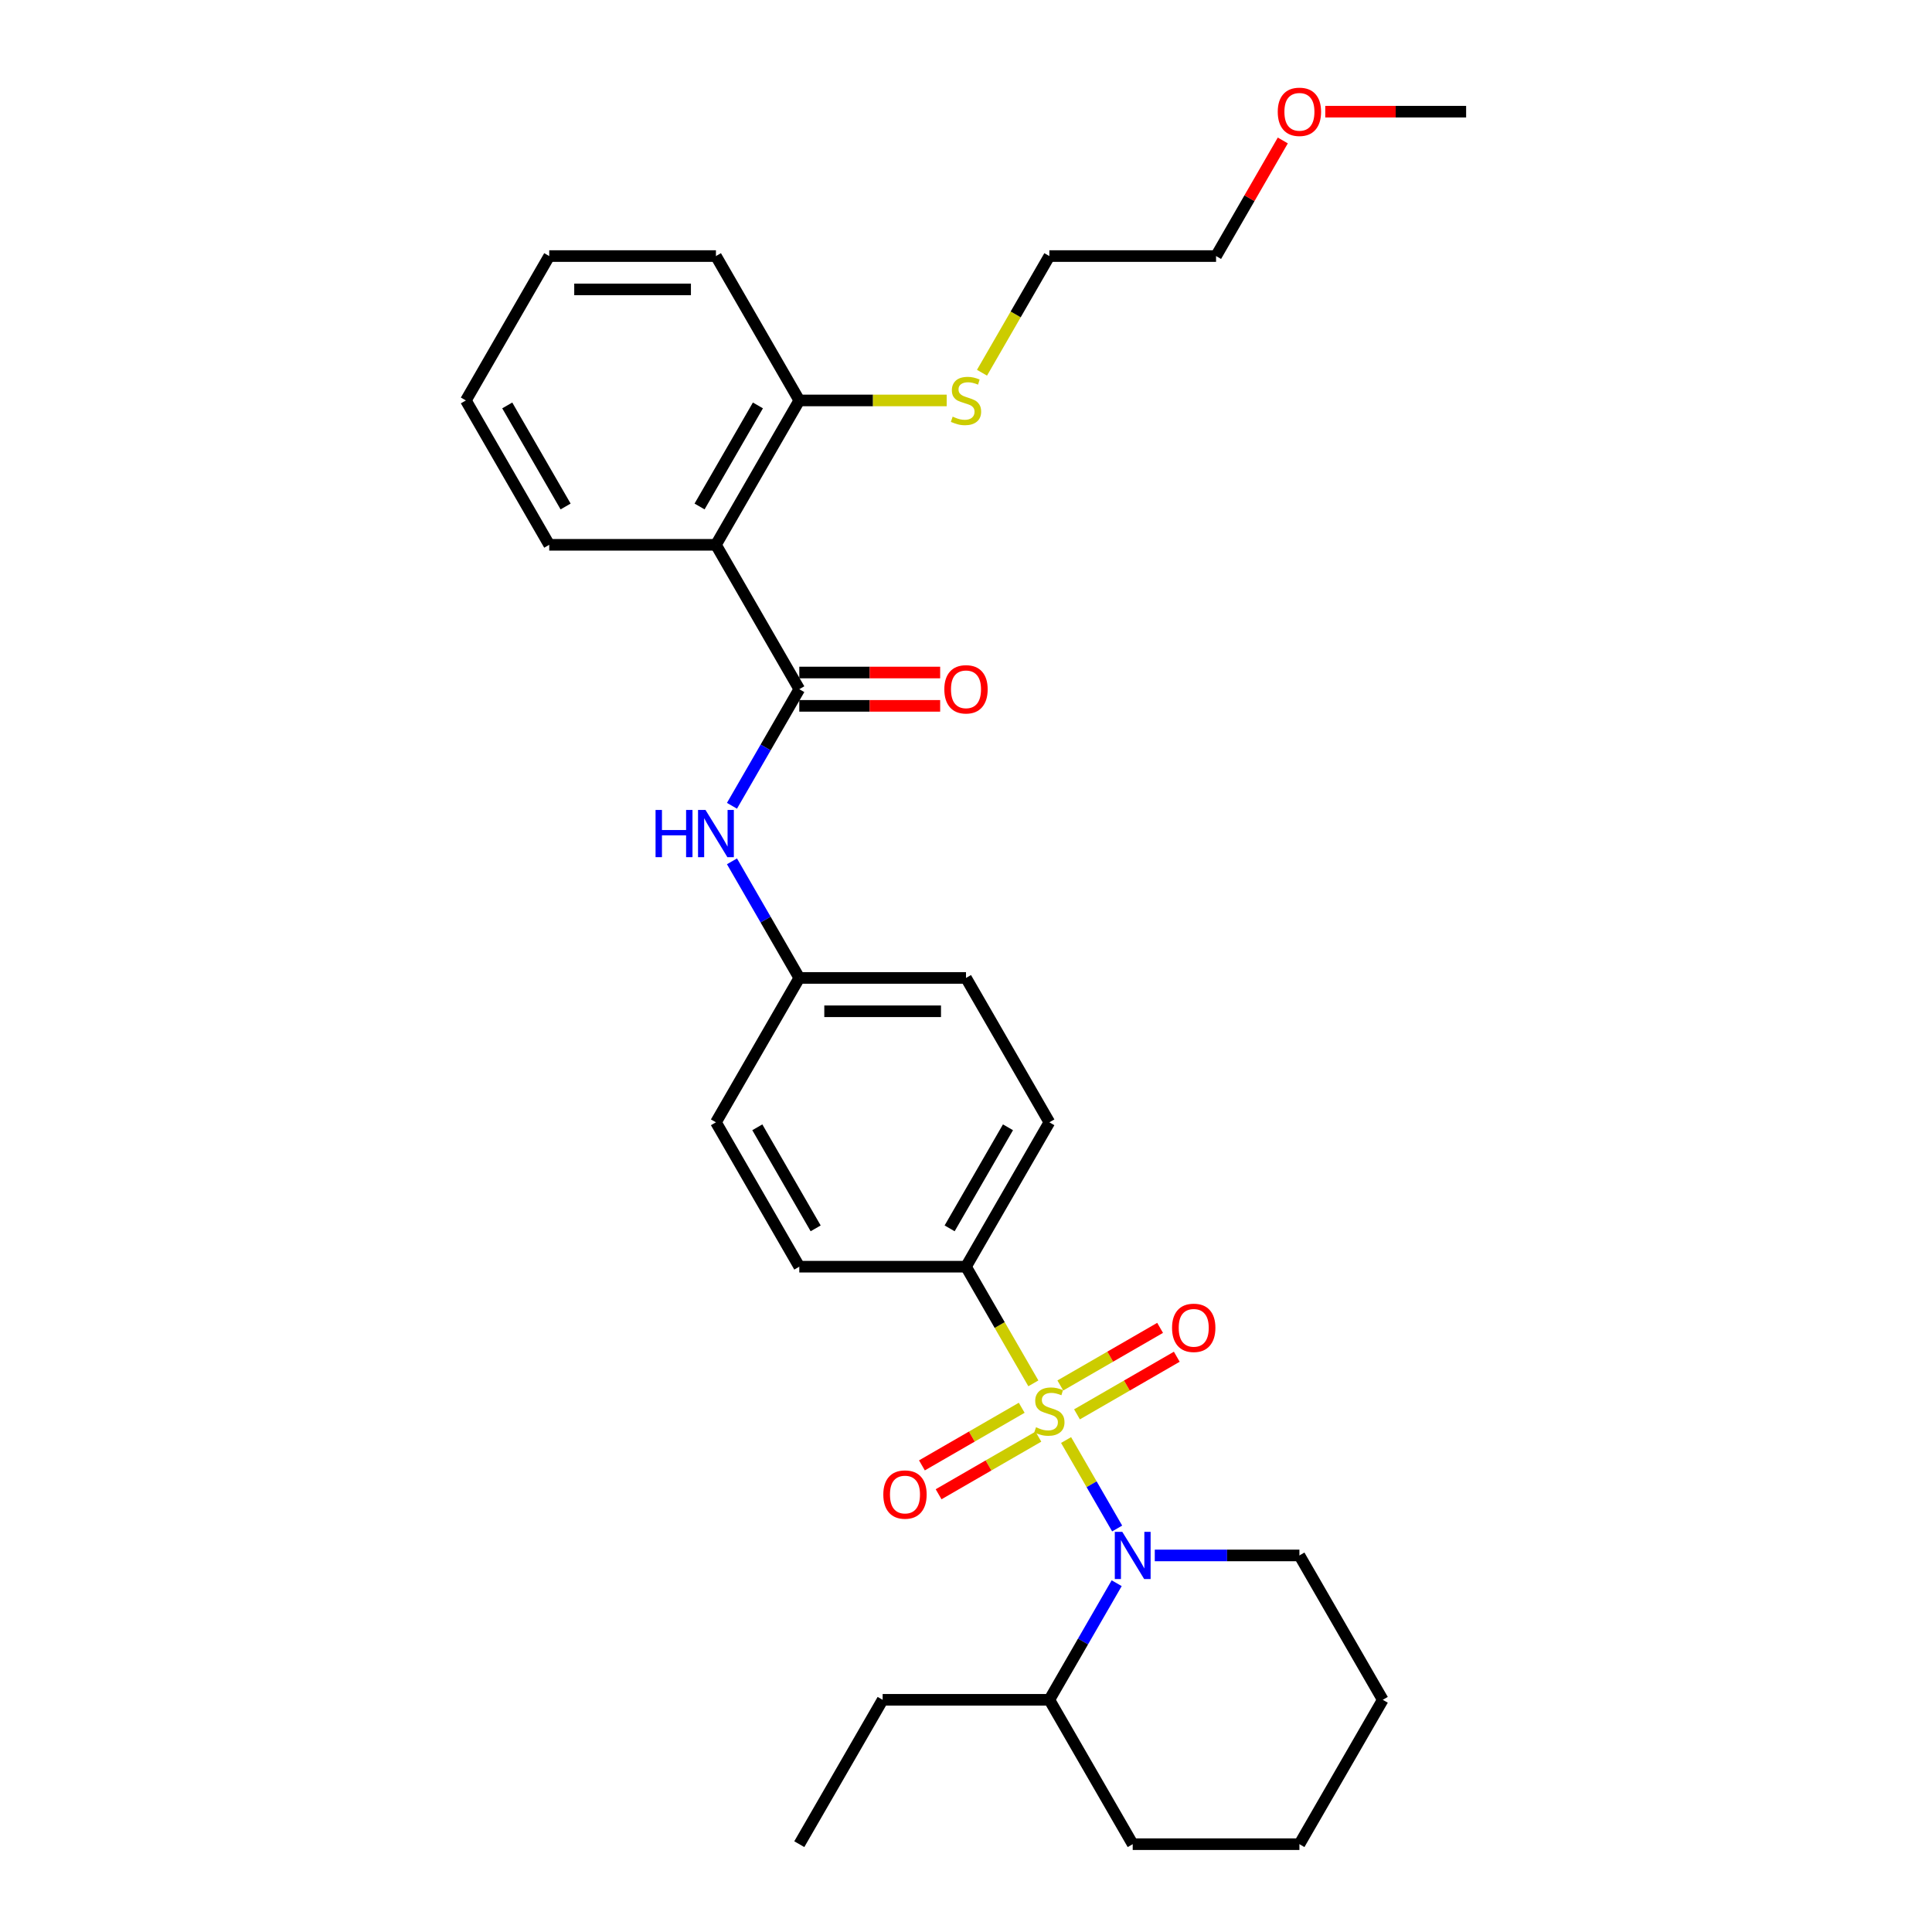 <?xml version='1.0' encoding='iso-8859-1'?>
<svg version='1.1' baseProfile='full'
              xmlns='http://www.w3.org/2000/svg'
                      xmlns:rdkit='http://www.rdkit.org/xml'
                      xmlns:xlink='http://www.w3.org/1999/xlink'
                  xml:space='preserve'
width='1000px' height='1000px' viewBox='0 0 1000 1000'>
<!-- END OF HEADER -->
<rect style='opacity:1.0;fill:#FFFFFF;stroke:none' width='1000' height='1000' x='0' y='0'> </rect>
<path class='bond-0' d='M 551.803,745.359 L 565.021,768.253' style='fill:none;fill-rule:evenodd;stroke:#CCCC00;stroke-width:6px;stroke-linecap:butt;stroke-linejoin:miter;stroke-opacity:1' />
<path class='bond-0' d='M 565.021,768.253 L 578.238,791.147' style='fill:none;fill-rule:evenodd;stroke:#0000FF;stroke-width:6px;stroke-linecap:butt;stroke-linejoin:miter;stroke-opacity:1' />
<path class='bond-1' d='M 534.864,716.021 L 517.432,685.827' style='fill:none;fill-rule:evenodd;stroke:#CCCC00;stroke-width:6px;stroke-linecap:butt;stroke-linejoin:miter;stroke-opacity:1' />
<path class='bond-1' d='M 517.432,685.827 L 500,655.634' style='fill:none;fill-rule:evenodd;stroke:#000000;stroke-width:6px;stroke-linecap:butt;stroke-linejoin:miter;stroke-opacity:1' />
<path class='bond-2' d='M 528.838,728.658 L 503.013,743.568' style='fill:none;fill-rule:evenodd;stroke:#CCCC00;stroke-width:6px;stroke-linecap:butt;stroke-linejoin:miter;stroke-opacity:1' />
<path class='bond-2' d='M 503.013,743.568 L 477.188,758.478' style='fill:none;fill-rule:evenodd;stroke:#FF0000;stroke-width:6px;stroke-linecap:butt;stroke-linejoin:miter;stroke-opacity:1' />
<path class='bond-2' d='M 537.466,743.604 L 511.642,758.514' style='fill:none;fill-rule:evenodd;stroke:#CCCC00;stroke-width:6px;stroke-linecap:butt;stroke-linejoin:miter;stroke-opacity:1' />
<path class='bond-2' d='M 511.642,758.514 L 485.817,773.423' style='fill:none;fill-rule:evenodd;stroke:#FF0000;stroke-width:6px;stroke-linecap:butt;stroke-linejoin:miter;stroke-opacity:1' />
<path class='bond-3' d='M 557.451,732.066 L 583.275,717.156' style='fill:none;fill-rule:evenodd;stroke:#CCCC00;stroke-width:6px;stroke-linecap:butt;stroke-linejoin:miter;stroke-opacity:1' />
<path class='bond-3' d='M 583.275,717.156 L 609.1,702.246' style='fill:none;fill-rule:evenodd;stroke:#FF0000;stroke-width:6px;stroke-linecap:butt;stroke-linejoin:miter;stroke-opacity:1' />
<path class='bond-3' d='M 548.822,717.12 L 574.647,702.21' style='fill:none;fill-rule:evenodd;stroke:#CCCC00;stroke-width:6px;stroke-linecap:butt;stroke-linejoin:miter;stroke-opacity:1' />
<path class='bond-3' d='M 574.647,702.21 L 600.471,687.3' style='fill:none;fill-rule:evenodd;stroke:#FF0000;stroke-width:6px;stroke-linecap:butt;stroke-linejoin:miter;stroke-opacity:1' />
<path class='bond-4' d='M 577.989,819.465 L 560.566,849.641' style='fill:none;fill-rule:evenodd;stroke:#0000FF;stroke-width:6px;stroke-linecap:butt;stroke-linejoin:miter;stroke-opacity:1' />
<path class='bond-4' d='M 560.566,849.641 L 543.144,879.818' style='fill:none;fill-rule:evenodd;stroke:#000000;stroke-width:6px;stroke-linecap:butt;stroke-linejoin:miter;stroke-opacity:1' />
<path class='bond-5' d='M 597.713,805.09 L 635.145,805.09' style='fill:none;fill-rule:evenodd;stroke:#0000FF;stroke-width:6px;stroke-linecap:butt;stroke-linejoin:miter;stroke-opacity:1' />
<path class='bond-5' d='M 635.145,805.09 L 672.577,805.09' style='fill:none;fill-rule:evenodd;stroke:#000000;stroke-width:6px;stroke-linecap:butt;stroke-linejoin:miter;stroke-opacity:1' />
<path class='bond-6' d='M 413.712,356.723 L 396.29,386.899' style='fill:none;fill-rule:evenodd;stroke:#000000;stroke-width:6px;stroke-linecap:butt;stroke-linejoin:miter;stroke-opacity:1' />
<path class='bond-6' d='M 396.29,386.899 L 378.867,417.075' style='fill:none;fill-rule:evenodd;stroke:#0000FF;stroke-width:6px;stroke-linecap:butt;stroke-linejoin:miter;stroke-opacity:1' />
<path class='bond-7' d='M 413.712,356.723 L 370.568,281.995' style='fill:none;fill-rule:evenodd;stroke:#000000;stroke-width:6px;stroke-linecap:butt;stroke-linejoin:miter;stroke-opacity:1' />
<path class='bond-8' d='M 413.712,365.351 L 450.169,365.351' style='fill:none;fill-rule:evenodd;stroke:#000000;stroke-width:6px;stroke-linecap:butt;stroke-linejoin:miter;stroke-opacity:1' />
<path class='bond-8' d='M 450.169,365.351 L 486.625,365.351' style='fill:none;fill-rule:evenodd;stroke:#FF0000;stroke-width:6px;stroke-linecap:butt;stroke-linejoin:miter;stroke-opacity:1' />
<path class='bond-8' d='M 413.712,348.094 L 450.169,348.094' style='fill:none;fill-rule:evenodd;stroke:#000000;stroke-width:6px;stroke-linecap:butt;stroke-linejoin:miter;stroke-opacity:1' />
<path class='bond-8' d='M 450.169,348.094 L 486.625,348.094' style='fill:none;fill-rule:evenodd;stroke:#FF0000;stroke-width:6px;stroke-linecap:butt;stroke-linejoin:miter;stroke-opacity:1' />
<path class='bond-9' d='M 370.568,281.995 L 413.712,207.267' style='fill:none;fill-rule:evenodd;stroke:#000000;stroke-width:6px;stroke-linecap:butt;stroke-linejoin:miter;stroke-opacity:1' />
<path class='bond-9' d='M 362.094,262.157 L 392.294,209.847' style='fill:none;fill-rule:evenodd;stroke:#000000;stroke-width:6px;stroke-linecap:butt;stroke-linejoin:miter;stroke-opacity:1' />
<path class='bond-10' d='M 370.568,281.995 L 284.279,281.995' style='fill:none;fill-rule:evenodd;stroke:#000000;stroke-width:6px;stroke-linecap:butt;stroke-linejoin:miter;stroke-opacity:1' />
<path class='bond-11' d='M 500,655.634 L 543.144,580.906' style='fill:none;fill-rule:evenodd;stroke:#000000;stroke-width:6px;stroke-linecap:butt;stroke-linejoin:miter;stroke-opacity:1' />
<path class='bond-11' d='M 491.526,635.796 L 521.727,583.486' style='fill:none;fill-rule:evenodd;stroke:#000000;stroke-width:6px;stroke-linecap:butt;stroke-linejoin:miter;stroke-opacity:1' />
<path class='bond-12' d='M 500,655.634 L 413.712,655.634' style='fill:none;fill-rule:evenodd;stroke:#000000;stroke-width:6px;stroke-linecap:butt;stroke-linejoin:miter;stroke-opacity:1' />
<path class='bond-13' d='M 378.867,445.826 L 396.29,476.002' style='fill:none;fill-rule:evenodd;stroke:#0000FF;stroke-width:6px;stroke-linecap:butt;stroke-linejoin:miter;stroke-opacity:1' />
<path class='bond-13' d='M 396.29,476.002 L 413.712,506.178' style='fill:none;fill-rule:evenodd;stroke:#000000;stroke-width:6px;stroke-linecap:butt;stroke-linejoin:miter;stroke-opacity:1' />
<path class='bond-14' d='M 413.712,207.267 L 451.86,207.267' style='fill:none;fill-rule:evenodd;stroke:#000000;stroke-width:6px;stroke-linecap:butt;stroke-linejoin:miter;stroke-opacity:1' />
<path class='bond-14' d='M 451.86,207.267 L 490.008,207.267' style='fill:none;fill-rule:evenodd;stroke:#CCCC00;stroke-width:6px;stroke-linecap:butt;stroke-linejoin:miter;stroke-opacity:1' />
<path class='bond-15' d='M 413.712,207.267 L 370.568,132.539' style='fill:none;fill-rule:evenodd;stroke:#000000;stroke-width:6px;stroke-linecap:butt;stroke-linejoin:miter;stroke-opacity:1' />
<path class='bond-16' d='M 543.144,879.818 L 456.856,879.818' style='fill:none;fill-rule:evenodd;stroke:#000000;stroke-width:6px;stroke-linecap:butt;stroke-linejoin:miter;stroke-opacity:1' />
<path class='bond-17' d='M 543.144,879.818 L 586.288,954.545' style='fill:none;fill-rule:evenodd;stroke:#000000;stroke-width:6px;stroke-linecap:butt;stroke-linejoin:miter;stroke-opacity:1' />
<path class='bond-18' d='M 543.144,580.906 L 500,506.178' style='fill:none;fill-rule:evenodd;stroke:#000000;stroke-width:6px;stroke-linecap:butt;stroke-linejoin:miter;stroke-opacity:1' />
<path class='bond-19' d='M 413.712,655.634 L 370.568,580.906' style='fill:none;fill-rule:evenodd;stroke:#000000;stroke-width:6px;stroke-linecap:butt;stroke-linejoin:miter;stroke-opacity:1' />
<path class='bond-19' d='M 422.186,635.796 L 391.985,583.486' style='fill:none;fill-rule:evenodd;stroke:#000000;stroke-width:6px;stroke-linecap:butt;stroke-linejoin:miter;stroke-opacity:1' />
<path class='bond-20' d='M 413.712,506.178 L 370.568,580.906' style='fill:none;fill-rule:evenodd;stroke:#000000;stroke-width:6px;stroke-linecap:butt;stroke-linejoin:miter;stroke-opacity:1' />
<path class='bond-21' d='M 413.712,506.178 L 500,506.178' style='fill:none;fill-rule:evenodd;stroke:#000000;stroke-width:6px;stroke-linecap:butt;stroke-linejoin:miter;stroke-opacity:1' />
<path class='bond-21' d='M 426.655,523.436 L 487.057,523.436' style='fill:none;fill-rule:evenodd;stroke:#000000;stroke-width:6px;stroke-linecap:butt;stroke-linejoin:miter;stroke-opacity:1' />
<path class='bond-22' d='M 508.28,192.926 L 525.712,162.732' style='fill:none;fill-rule:evenodd;stroke:#CCCC00;stroke-width:6px;stroke-linecap:butt;stroke-linejoin:miter;stroke-opacity:1' />
<path class='bond-22' d='M 525.712,162.732 L 543.144,132.539' style='fill:none;fill-rule:evenodd;stroke:#000000;stroke-width:6px;stroke-linecap:butt;stroke-linejoin:miter;stroke-opacity:1' />
<path class='bond-23' d='M 672.577,805.09 L 715.721,879.818' style='fill:none;fill-rule:evenodd;stroke:#000000;stroke-width:6px;stroke-linecap:butt;stroke-linejoin:miter;stroke-opacity:1' />
<path class='bond-24' d='M 284.279,281.995 L 241.135,207.267' style='fill:none;fill-rule:evenodd;stroke:#000000;stroke-width:6px;stroke-linecap:butt;stroke-linejoin:miter;stroke-opacity:1' />
<path class='bond-24' d='M 292.753,262.157 L 262.552,209.847' style='fill:none;fill-rule:evenodd;stroke:#000000;stroke-width:6px;stroke-linecap:butt;stroke-linejoin:miter;stroke-opacity:1' />
<path class='bond-25' d='M 663.978,72.704 L 646.705,102.622' style='fill:none;fill-rule:evenodd;stroke:#FF0000;stroke-width:6px;stroke-linecap:butt;stroke-linejoin:miter;stroke-opacity:1' />
<path class='bond-25' d='M 646.705,102.622 L 629.432,132.539' style='fill:none;fill-rule:evenodd;stroke:#000000;stroke-width:6px;stroke-linecap:butt;stroke-linejoin:miter;stroke-opacity:1' />
<path class='bond-26' d='M 685.951,57.811 L 722.408,57.811' style='fill:none;fill-rule:evenodd;stroke:#FF0000;stroke-width:6px;stroke-linecap:butt;stroke-linejoin:miter;stroke-opacity:1' />
<path class='bond-26' d='M 722.408,57.811 L 758.865,57.811' style='fill:none;fill-rule:evenodd;stroke:#000000;stroke-width:6px;stroke-linecap:butt;stroke-linejoin:miter;stroke-opacity:1' />
<path class='bond-27' d='M 370.568,132.539 L 284.279,132.539' style='fill:none;fill-rule:evenodd;stroke:#000000;stroke-width:6px;stroke-linecap:butt;stroke-linejoin:miter;stroke-opacity:1' />
<path class='bond-27' d='M 357.624,149.797 L 297.222,149.797' style='fill:none;fill-rule:evenodd;stroke:#000000;stroke-width:6px;stroke-linecap:butt;stroke-linejoin:miter;stroke-opacity:1' />
<path class='bond-28' d='M 456.856,879.818 L 413.712,954.545' style='fill:none;fill-rule:evenodd;stroke:#000000;stroke-width:6px;stroke-linecap:butt;stroke-linejoin:miter;stroke-opacity:1' />
<path class='bond-29' d='M 586.288,954.545 L 672.577,954.545' style='fill:none;fill-rule:evenodd;stroke:#000000;stroke-width:6px;stroke-linecap:butt;stroke-linejoin:miter;stroke-opacity:1' />
<path class='bond-30' d='M 543.144,132.539 L 629.432,132.539' style='fill:none;fill-rule:evenodd;stroke:#000000;stroke-width:6px;stroke-linecap:butt;stroke-linejoin:miter;stroke-opacity:1' />
<path class='bond-31' d='M 715.721,879.818 L 672.577,954.545' style='fill:none;fill-rule:evenodd;stroke:#000000;stroke-width:6px;stroke-linecap:butt;stroke-linejoin:miter;stroke-opacity:1' />
<path class='bond-32' d='M 241.135,207.267 L 284.279,132.539' style='fill:none;fill-rule:evenodd;stroke:#000000;stroke-width:6px;stroke-linecap:butt;stroke-linejoin:miter;stroke-opacity:1' />
<path  class='atom-0' d='M 536.241 738.749
Q 536.517 738.853, 537.656 739.336
Q 538.795 739.819, 540.038 740.13
Q 541.315 740.406, 542.557 740.406
Q 544.87 740.406, 546.216 739.301
Q 547.562 738.162, 547.562 736.195
Q 547.562 734.849, 546.872 734.02
Q 546.216 733.192, 545.181 732.743
Q 544.145 732.295, 542.419 731.777
Q 540.245 731.121, 538.933 730.5
Q 537.656 729.879, 536.724 728.567
Q 535.827 727.255, 535.827 725.046
Q 535.827 721.975, 537.898 720.076
Q 540.003 718.178, 544.145 718.178
Q 546.975 718.178, 550.185 719.524
L 549.391 722.182
Q 546.458 720.974, 544.249 720.974
Q 541.867 720.974, 540.555 721.975
Q 539.244 722.941, 539.278 724.632
Q 539.278 725.944, 539.934 726.738
Q 540.625 727.532, 541.591 727.98
Q 542.592 728.429, 544.249 728.947
Q 546.458 729.637, 547.769 730.327
Q 549.081 731.018, 550.013 732.433
Q 550.979 733.813, 550.979 736.195
Q 550.979 739.577, 548.701 741.407
Q 546.458 743.202, 542.695 743.202
Q 540.521 743.202, 538.864 742.718
Q 537.242 742.27, 535.309 741.476
L 536.241 738.749
' fill='#CCCC00'/>
<path  class='atom-1' d='M 580.887 792.871
L 588.894 805.815
Q 589.688 807.092, 590.965 809.404
Q 592.242 811.717, 592.311 811.855
L 592.311 792.871
L 595.556 792.871
L 595.556 817.308
L 592.208 817.308
L 583.613 803.157
Q 582.612 801.5, 581.542 799.602
Q 580.507 797.703, 580.196 797.117
L 580.196 817.308
L 577.021 817.308
L 577.021 792.871
L 580.887 792.871
' fill='#0000FF'/>
<path  class='atom-5' d='M 339.314 419.232
L 342.627 419.232
L 342.627 429.621
L 355.122 429.621
L 355.122 419.232
L 358.435 419.232
L 358.435 443.669
L 355.122 443.669
L 355.122 432.382
L 342.627 432.382
L 342.627 443.669
L 339.314 443.669
L 339.314 419.232
' fill='#0000FF'/>
<path  class='atom-5' d='M 365.166 419.232
L 373.173 432.175
Q 373.967 433.452, 375.244 435.765
Q 376.521 438.077, 376.59 438.215
L 376.59 419.232
L 379.835 419.232
L 379.835 443.669
L 376.487 443.669
L 367.893 429.518
Q 366.892 427.861, 365.822 425.962
Q 364.786 424.064, 364.476 423.477
L 364.476 443.669
L 361.3 443.669
L 361.3 419.232
L 365.166 419.232
' fill='#0000FF'/>
<path  class='atom-6' d='M 457.199 773.575
Q 457.199 767.707, 460.098 764.428
Q 462.997 761.15, 468.416 761.15
Q 473.835 761.15, 476.734 764.428
Q 479.634 767.707, 479.634 773.575
Q 479.634 779.512, 476.7 782.894
Q 473.766 786.242, 468.416 786.242
Q 463.032 786.242, 460.098 782.894
Q 457.199 779.546, 457.199 773.575
M 468.416 783.481
Q 472.144 783.481, 474.146 780.996
Q 476.182 778.476, 476.182 773.575
Q 476.182 768.777, 474.146 766.361
Q 472.144 763.911, 468.416 763.911
Q 464.689 763.911, 462.652 766.327
Q 460.65 768.743, 460.65 773.575
Q 460.65 778.511, 462.652 780.996
Q 464.689 783.481, 468.416 783.481
' fill='#FF0000'/>
<path  class='atom-7' d='M 606.655 687.287
Q 606.655 681.419, 609.554 678.14
Q 612.453 674.861, 617.872 674.861
Q 623.291 674.861, 626.19 678.14
Q 629.089 681.419, 629.089 687.287
Q 629.089 693.223, 626.156 696.606
Q 623.222 699.954, 617.872 699.954
Q 612.488 699.954, 609.554 696.606
Q 606.655 693.258, 606.655 687.287
M 617.872 697.193
Q 621.6 697.193, 623.602 694.708
Q 625.638 692.188, 625.638 687.287
Q 625.638 682.489, 623.602 680.073
Q 621.6 677.622, 617.872 677.622
Q 614.144 677.622, 612.108 680.039
Q 610.106 682.455, 610.106 687.287
Q 610.106 692.222, 612.108 694.708
Q 614.144 697.193, 617.872 697.193
' fill='#FF0000'/>
<path  class='atom-9' d='M 488.783 356.792
Q 488.783 350.924, 491.682 347.645
Q 494.581 344.366, 500 344.366
Q 505.419 344.366, 508.318 347.645
Q 511.217 350.924, 511.217 356.792
Q 511.217 362.728, 508.284 366.111
Q 505.35 369.459, 500 369.459
Q 494.616 369.459, 491.682 366.111
Q 488.783 362.763, 488.783 356.792
M 500 366.697
Q 503.728 366.697, 505.73 364.212
Q 507.766 361.693, 507.766 356.792
Q 507.766 351.994, 505.73 349.578
Q 503.728 347.127, 500 347.127
Q 496.272 347.127, 494.236 349.543
Q 492.234 351.959, 492.234 356.792
Q 492.234 361.727, 494.236 364.212
Q 496.272 366.697, 500 366.697
' fill='#FF0000'/>
<path  class='atom-14' d='M 493.097 215.654
Q 493.373 215.758, 494.512 216.241
Q 495.651 216.724, 496.894 217.035
Q 498.171 217.311, 499.413 217.311
Q 501.726 217.311, 503.072 216.206
Q 504.418 215.067, 504.418 213.1
Q 504.418 211.754, 503.728 210.925
Q 503.072 210.097, 502.036 209.648
Q 501.001 209.2, 499.275 208.682
Q 497.101 208.026, 495.789 207.405
Q 494.512 206.784, 493.58 205.472
Q 492.683 204.16, 492.683 201.951
Q 492.683 198.88, 494.754 196.981
Q 496.859 195.083, 501.001 195.083
Q 503.831 195.083, 507.041 196.429
L 506.247 199.087
Q 503.313 197.879, 501.104 197.879
Q 498.723 197.879, 497.411 198.88
Q 496.1 199.846, 496.134 201.537
Q 496.134 202.849, 496.79 203.643
Q 497.48 204.437, 498.447 204.885
Q 499.448 205.334, 501.104 205.852
Q 503.313 206.542, 504.625 207.232
Q 505.937 207.923, 506.869 209.338
Q 507.835 210.718, 507.835 213.1
Q 507.835 216.482, 505.557 218.312
Q 503.313 220.106, 499.551 220.106
Q 497.377 220.106, 495.72 219.623
Q 494.098 219.175, 492.165 218.381
L 493.097 215.654
' fill='#CCCC00'/>
<path  class='atom-19' d='M 661.359 57.88
Q 661.359 52.013, 664.258 48.733
Q 667.158 45.455, 672.577 45.455
Q 677.996 45.455, 680.895 48.733
Q 683.794 52.013, 683.794 57.88
Q 683.794 63.817, 680.86 67.199
Q 677.926 70.547, 672.577 70.547
Q 667.192 70.547, 664.258 67.199
Q 661.359 63.851, 661.359 57.88
M 672.577 67.786
Q 676.304 67.786, 678.306 65.301
Q 680.343 62.781, 680.343 57.88
Q 680.343 53.082, 678.306 50.666
Q 676.304 48.216, 672.577 48.216
Q 668.849 48.216, 666.813 50.632
Q 664.811 53.048, 664.811 57.88
Q 664.811 62.816, 666.813 65.301
Q 668.849 67.786, 672.577 67.786
' fill='#FF0000'/>
</svg>
